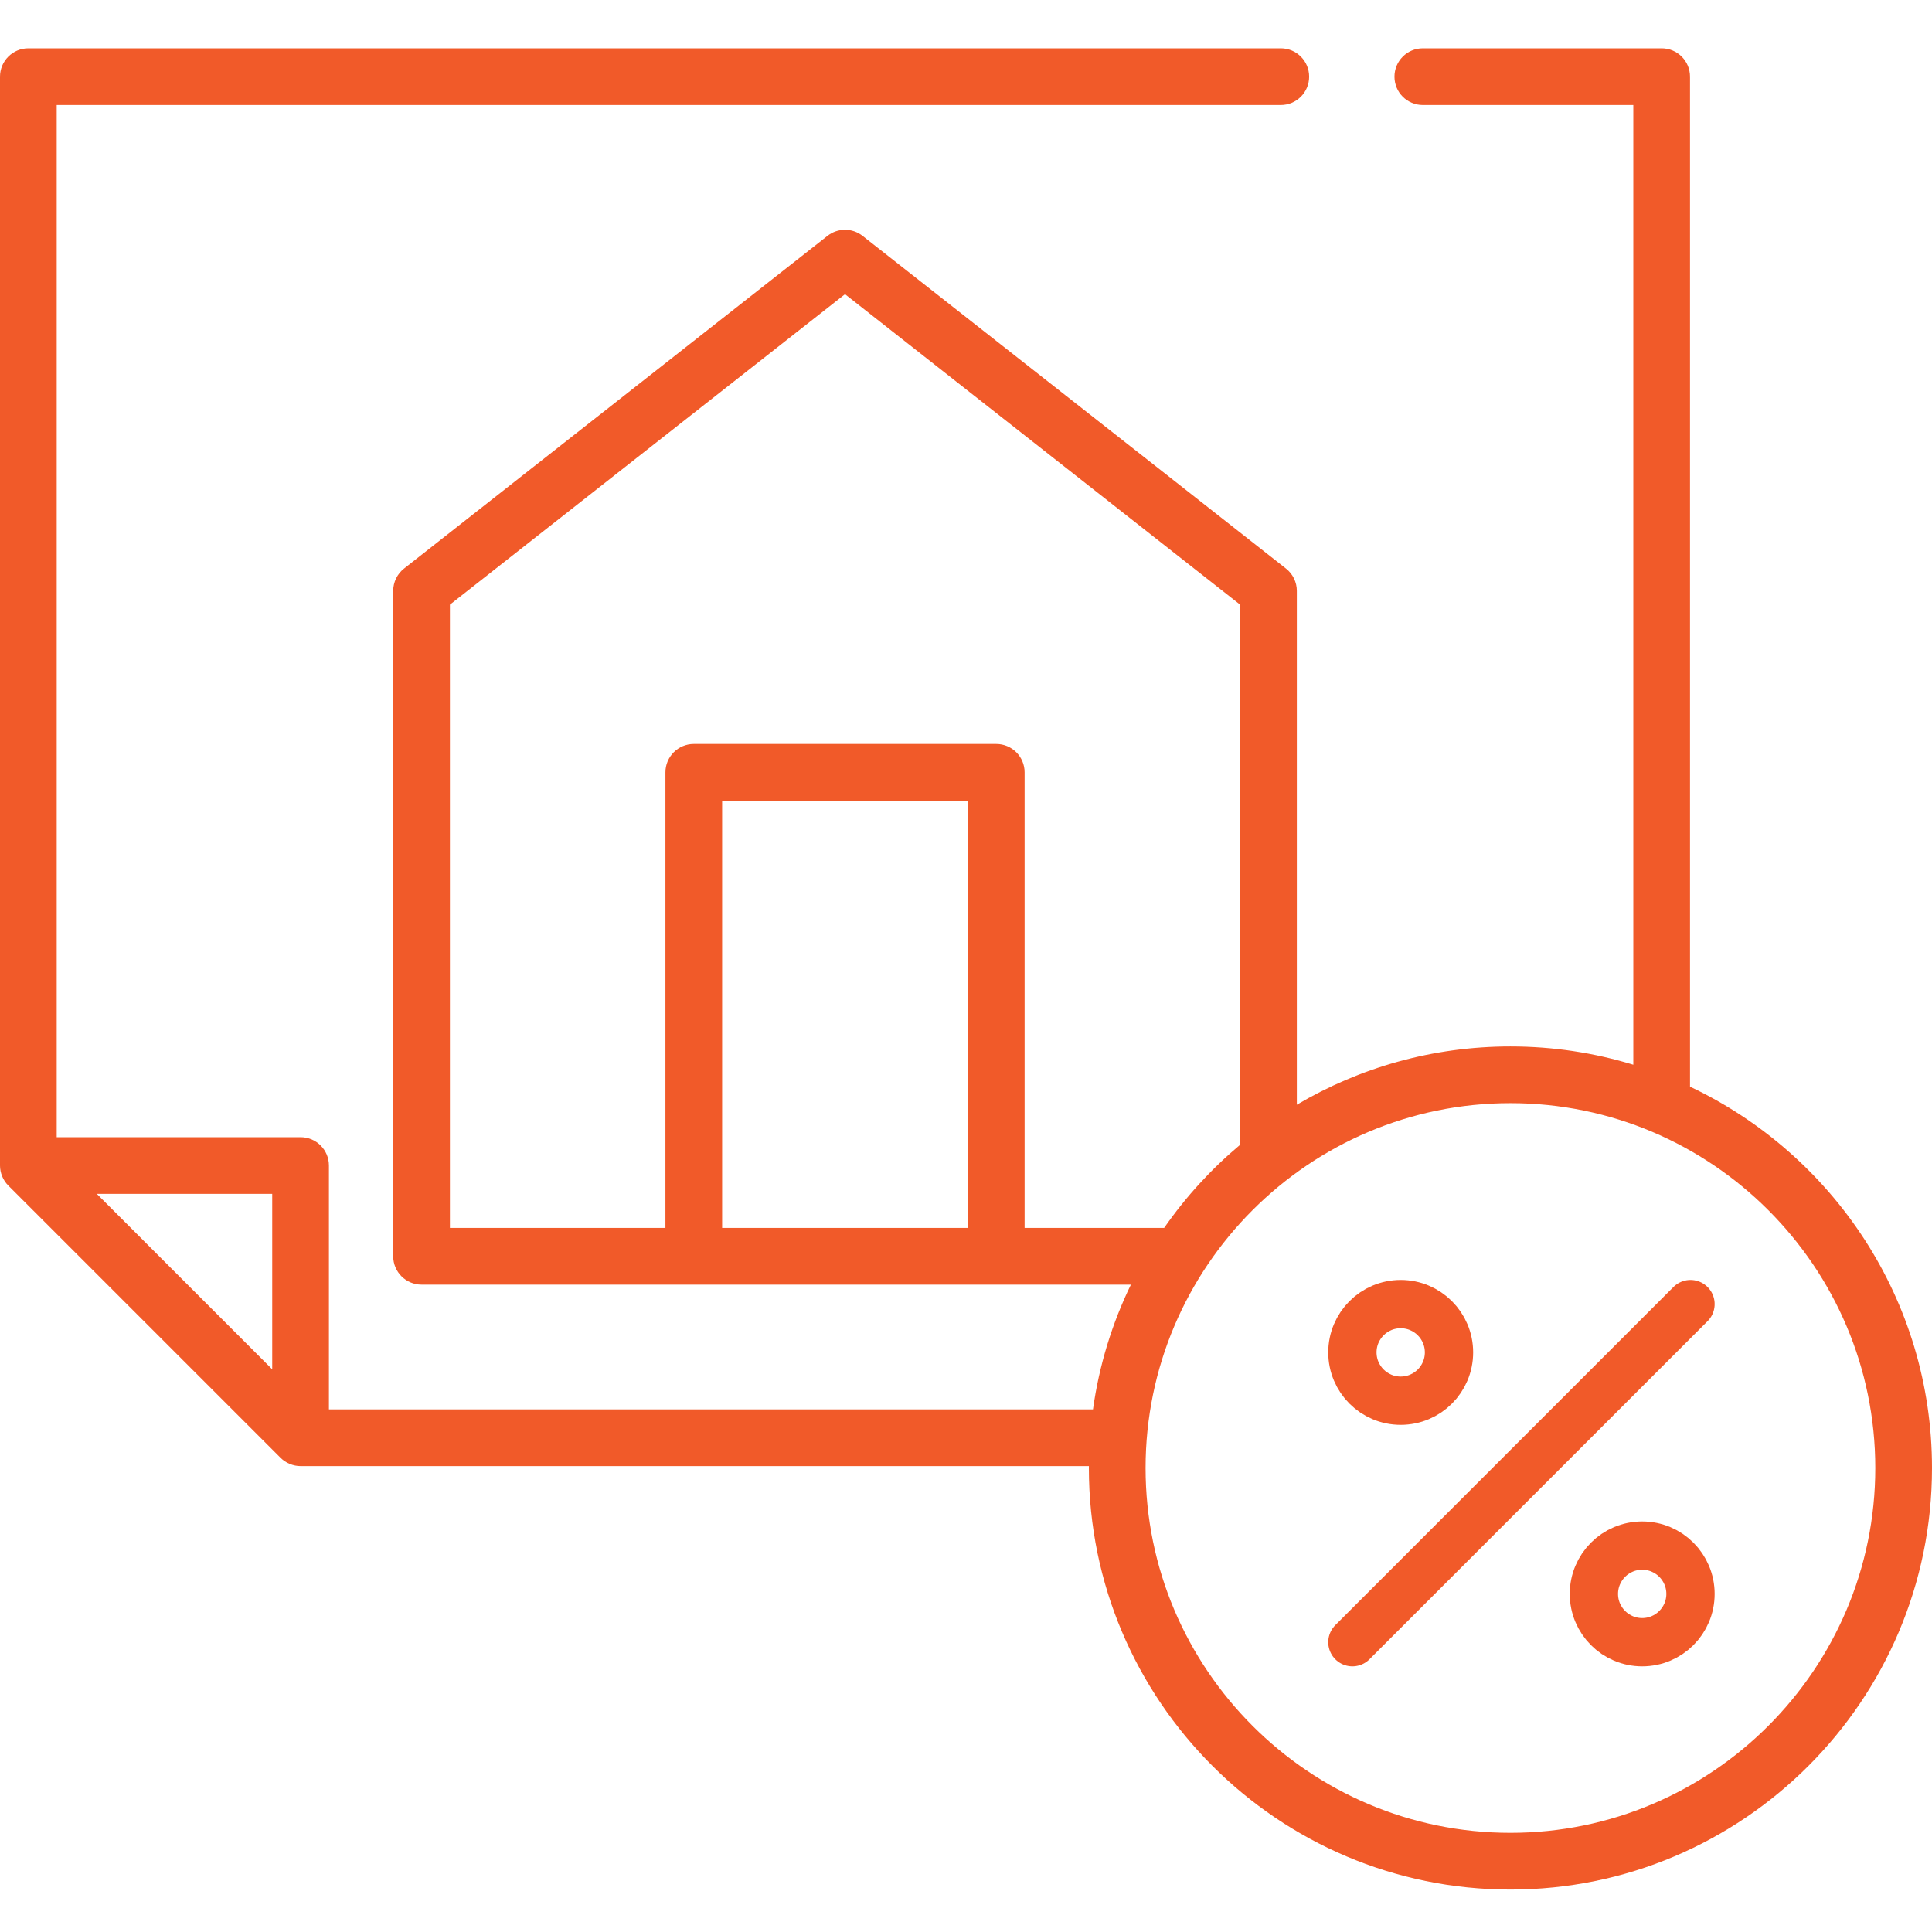 <?xml version="1.0" encoding="UTF-8"?>
<svg width="80px" height="80px" viewBox="0 0 80 80" version="1.1" xmlns="http://www.w3.org/2000/svg" xmlns:xlink="http://www.w3.org/1999/xlink">
    <title>44D94A75-5FA0-49BA-92BC-B93B42A738F3</title>
    <g id="UI-Design---Desktop-pages" stroke="none" stroke-width="1" fill="none" fill-rule="evenodd">
        <g id="Space-Max---Home-page" transform="translate(-1243, -1050)">
            <g id="why_us" transform="translate(240, 1050)">
                <g id="ic/deposit" transform="translate(1003, 0)">
                    <rect id="Rectangle-Copy-11" fill="#D8D8D8" opacity="0" x="0" y="0" width="80" height="80"></rect>
                    <g id="budget" transform="translate(0, 2)">
                        <path d="M69.98,42.996 L69.98,1.174 C69.98,0.526 69.455,0 68.806,0 L58.916,0 C58.267,0 57.742,0.526 57.742,1.174 C57.742,1.823 58.267,2.348 58.916,2.348 L67.632,2.348 L67.632,42.088 C66.022,41.596 64.313,41.331 62.544,41.331 C59.318,41.331 56.294,42.211 53.699,43.744 L53.699,22.466 C53.699,22.106 53.533,21.765 53.25,21.543 L35.716,7.766 C35.29,7.431 34.691,7.431 34.265,7.766 L16.73,21.543 C16.447,21.765 16.282,22.106 16.282,22.466 L16.282,50.02 C16.282,50.668 16.808,51.194 17.456,51.194 L46.828,51.194 C46.051,52.795 45.513,54.533 45.258,56.36 L13.62,56.36 L13.62,46.262 C13.62,45.614 13.095,45.088 12.446,45.088 L2.348,45.088 L2.348,2.348 L53.035,2.348 C53.684,2.348 54.209,1.823 54.209,1.174 C54.209,0.526 53.684,0 53.035,0 L1.174,0 C0.526,0 8.8817842e-15,0.526 8.8817842e-15,1.174 L8.8817842e-15,46.262 C8.8817842e-15,46.57 0.126,46.875 0.344,47.092 L11.616,58.364 C11.834,58.582 12.139,58.708 12.446,58.708 L45.089,58.708 C45.089,58.735 45.088,58.761 45.088,58.787 C45.088,68.412 52.919,76.243 62.544,76.243 C72.169,76.243 80,68.412 80,58.787 C80,51.82 75.897,45.794 69.98,42.996 L69.98,42.996 Z M4.009,47.436 L11.272,47.436 L11.272,54.7 L4.009,47.436 Z M29.902,48.845 L29.902,31.155 L40.078,31.155 L40.078,48.845 L29.902,48.845 Z M42.427,48.846 L42.427,29.98 C42.427,29.332 41.901,28.806 41.252,28.806 L28.728,28.806 C28.08,28.806 27.554,29.332 27.554,29.98 L27.554,48.846 L18.63,48.846 L18.63,23.037 L34.99,10.182 L51.35,23.037 L51.35,45.404 C50.155,46.405 49.096,47.563 48.204,48.846 L42.427,48.846 L42.427,48.846 Z M62.544,73.894 C54.214,73.894 47.436,67.117 47.436,58.787 C47.436,50.456 54.214,43.679 62.544,43.679 C70.874,43.679 77.652,50.456 77.652,58.787 C77.652,67.117 70.874,73.894 62.544,73.894 Z" id="Shape" fill="#f15a29" fill-rule="nonzero"></path>
                        <g id="Group-15" transform="translate(56, 52)" stroke="#f15a29" stroke-linejoin="round" stroke-width="2">
                            <line x1="0" y1="14" x2="14" y2="0" id="Path-10" stroke-linecap="round"></line>
                            <circle id="Oval" cx="2" cy="2" r="2"></circle>
                            <circle id="Oval-Copy" cx="12" cy="12" r="2"></circle>
                        </g>
                    </g>
                </g>
            </g>
        </g>
    </g>
</svg>